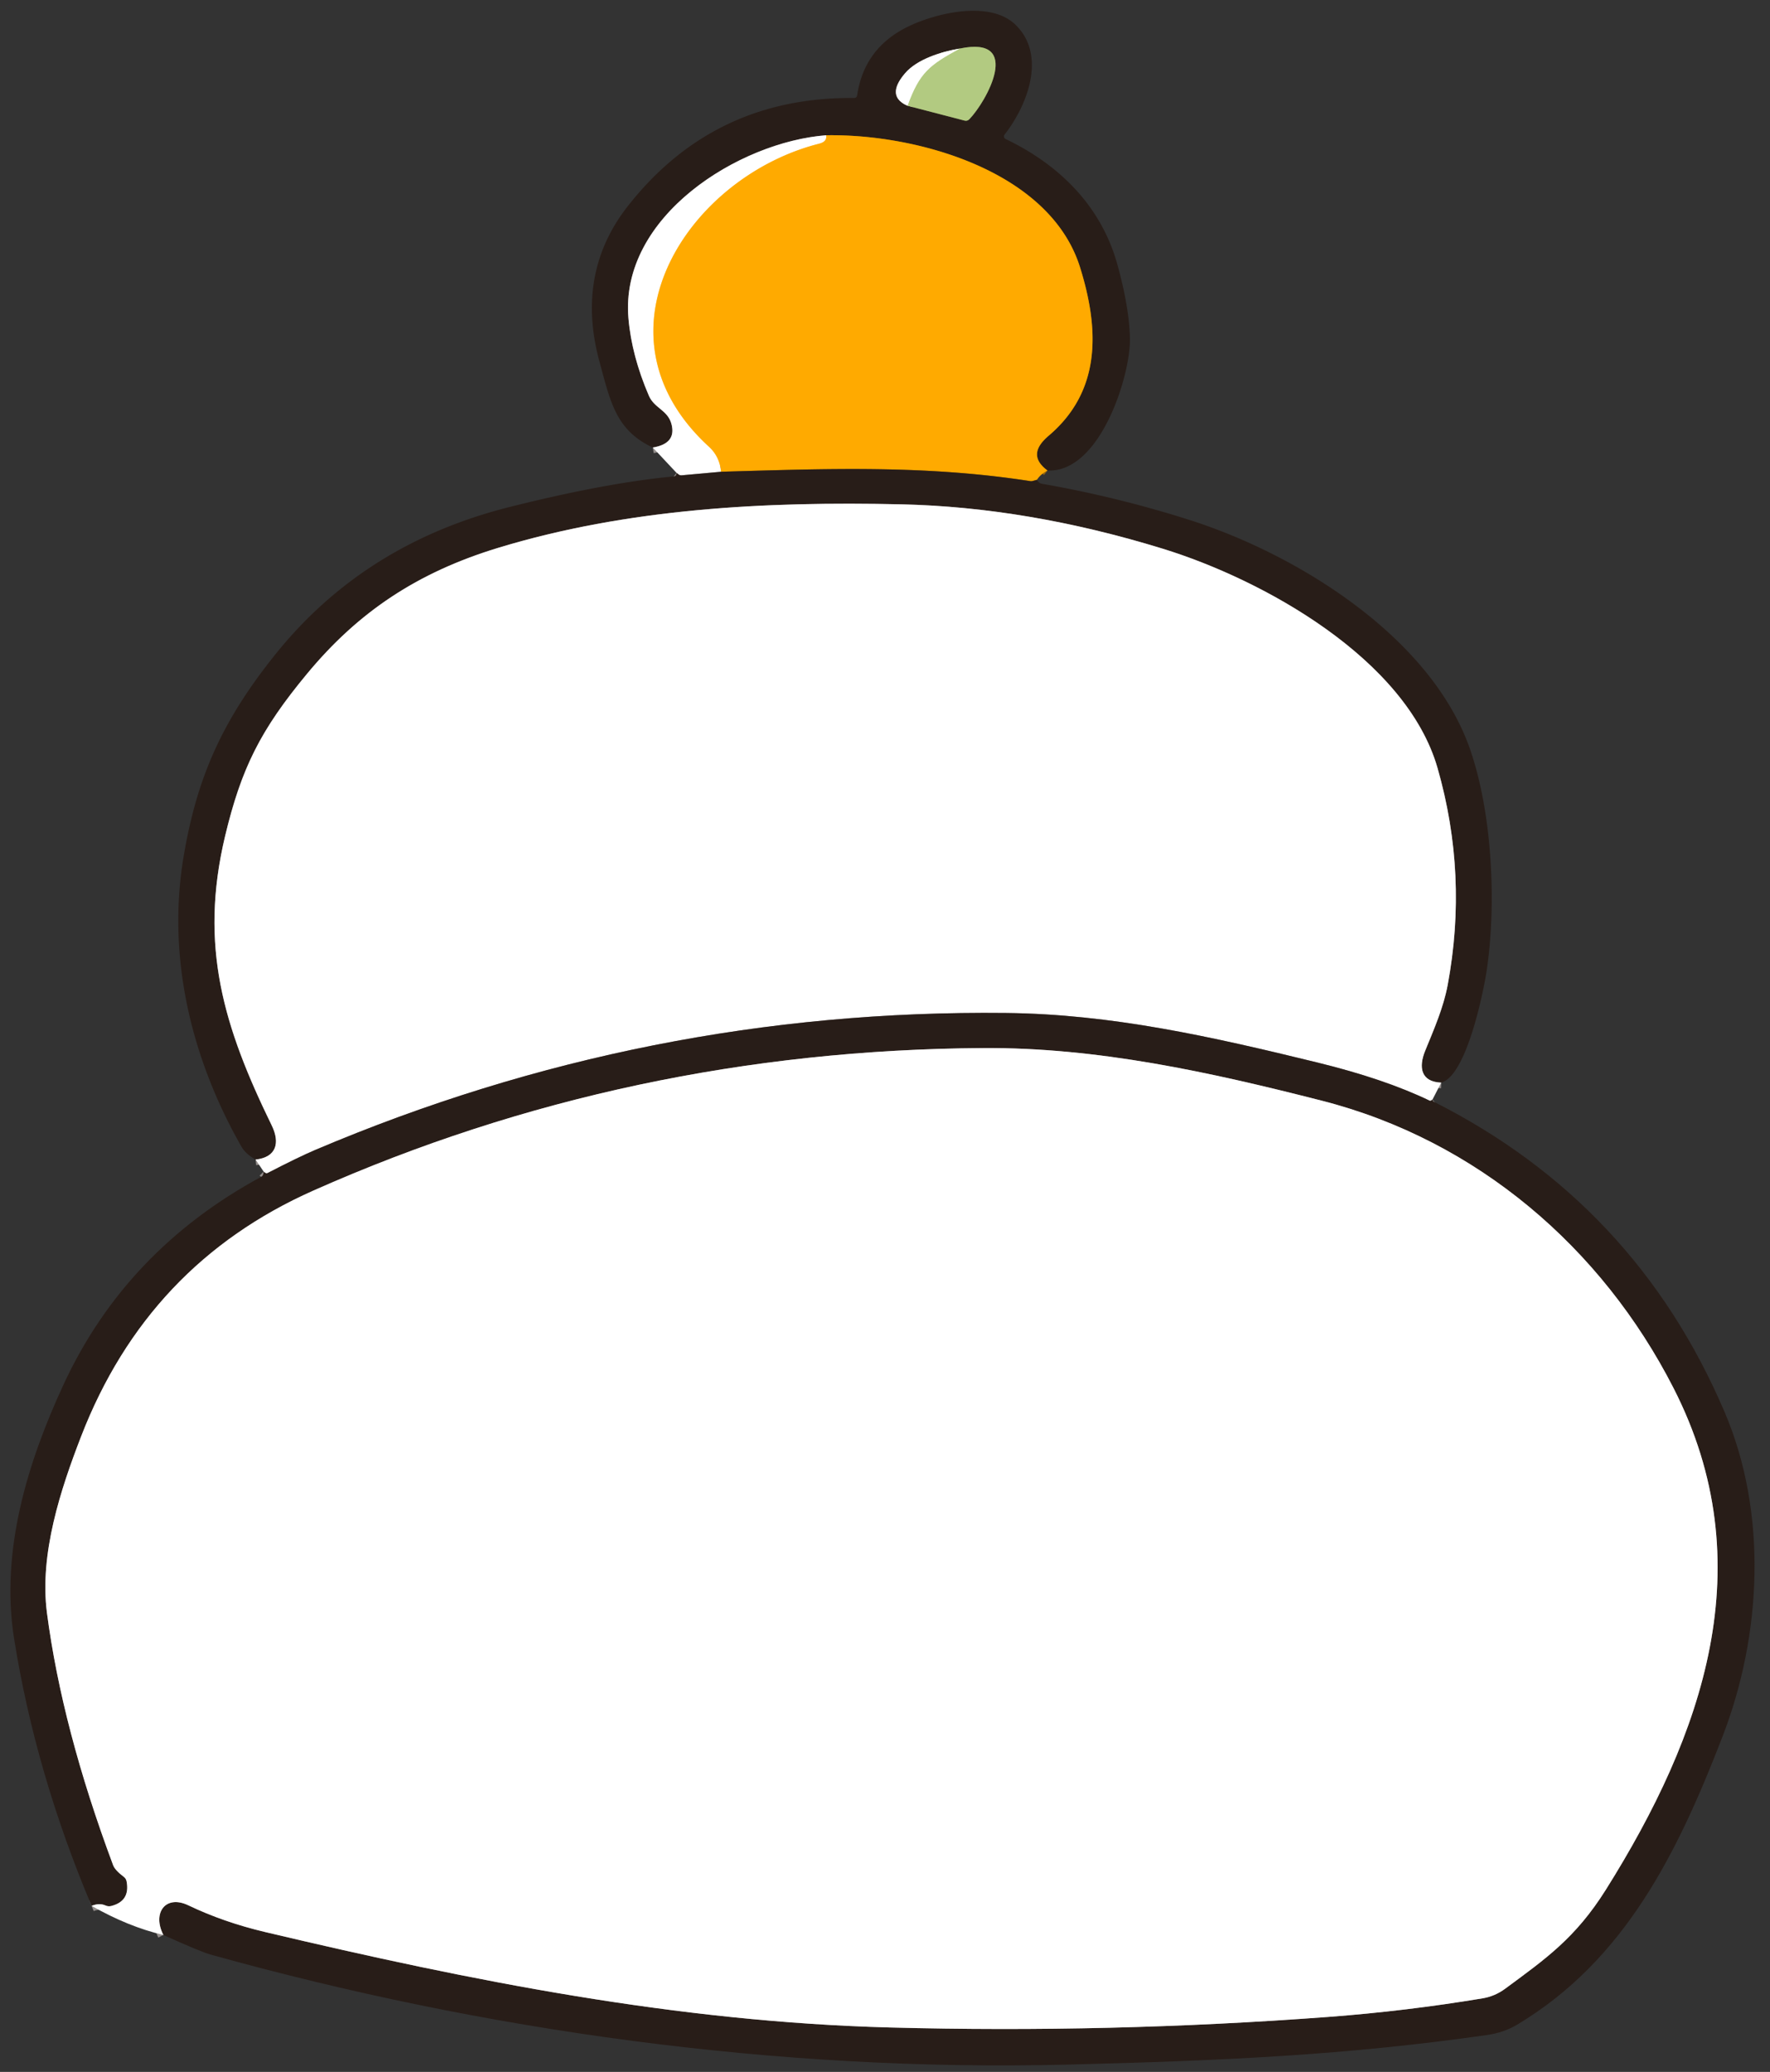 <?xml version="1.0" encoding="UTF-8"?>
<!DOCTYPE svg PUBLIC '-//W3C//DTD SVG 1.0//EN'
          'http://www.w3.org/TR/2001/REC-SVG-20010904/DTD/svg10.dtd'>
<svg height="366.2" preserveAspectRatio="xMidYMid meet" version="1.0" viewBox="88.7 63.9 312.9 366.2" width="312.9" xmlns="http://www.w3.org/2000/svg" xmlns:xlink="http://www.w3.org/1999/xlink" zoomAndPan="magnify"
><rect x="88.7" y="63.9" width="312.9" height="366.2" fill="#333333" stroke="none"/><g fill="none" stroke-width="2"
  ><path d="M 273.87 147.06 C 271.10 144.99 271.67 142.96 274.10 140.90 C 283.50 132.92 282.99 121.92 279.63 111.15 C 274.30 94.10 250.75 87.53 234.75 87.81" stroke="#94640c" vector-effect="non-scaling-stroke"
    /><path d="M 234.75 87.81 C 219.39 88.97 198.21 102.14 199.80 120.19 Q 200.38 126.81 203.41 133.84 C 204.37 136.08 206.77 136.37 207.41 138.88 Q 208.30 142.31 204.10 143.00" stroke="#948e8c" vector-effect="non-scaling-stroke"
    /><path d="M 272.02 148.70 L 271.31 148.90 A 1.14 1.12 39.7 0 1 270.84 148.94 C 252.21 146.05 234.86 146.75 216.17 147.28" stroke="#94640c" vector-effect="non-scaling-stroke"
    /><path d="M 234.75 87.81 Q 234.94 88.93 233.53 89.29 C 210.21 95.18 192.25 122.93 214.03 142.86 Q 215.92 144.59 216.17 147.28" stroke="#ffd580" vector-effect="non-scaling-stroke"
    /><path d="M 216.17 147.28 L 209.22 147.91 Q 208.88 147.94 208.62 147.73 L 208.30 147.48" stroke="#948e8c" vector-effect="non-scaling-stroke"
    /><path d="M 343.48 255.25 C 339.83 255.11 339.47 252.48 340.65 249.60 C 342.22 245.76 343.87 242.00 344.62 237.99 Q 348.24 218.54 342.83 199.66 C 337.29 180.35 312.03 166.35 294.21 160.87 Q 270.38 153.54 247.99 153.04 C 224.11 152.50 199.67 153.75 176.70 160.75 C 162.55 165.07 152.09 171.99 142.98 182.99 C 134.74 192.93 131.37 199.67 128.49 211.69 C 123.85 231.17 128.28 245.47 136.73 262.80 C 138.23 265.88 137.59 268.44 133.88 268.85" stroke="#948e8c" vector-effect="non-scaling-stroke"
    /><path d="M 341.94 258.23 L 341.72 258.40 Q 341.58 258.51 341.43 258.44 Q 333.43 254.59 321.56 251.69 C 302.76 247.09 285.16 243.14 266.51 242.94 Q 203.06 242.25 144.42 267.15 Q 141.48 268.40 135.99 271.24 Q 135.71 271.39 135.31 270.98" stroke="#948e8c" vector-effect="non-scaling-stroke"
    /><path d="M 117.58 405.90 C 115.58 401.99 117.97 398.73 122.00 400.66 Q 128.22 403.64 135.58 405.38 C 172.15 414.05 208.52 421.27 246.05 422.25 Q 284.84 423.28 323.57 420.38 Q 337.26 419.35 350.79 417.10 Q 352.96 416.74 354.78 415.40 C 361.98 410.09 367.22 406.43 372.58 397.90 C 389.74 370.55 400.47 340.39 384.54 309.23 C 371.90 284.49 349.83 265.45 322.32 258.43 C 302.51 253.37 282.68 249.01 262.52 249.14 Q 199.91 249.54 144.08 274.34 Q 114.82 287.34 103.04 317.78 C 99.44 327.08 95.64 338.54 97.00 348.96 Q 99.67 369.39 108.70 393.57 Q 109.03 394.45 110.60 395.64 Q 110.99 395.94 111.08 396.43 Q 111.74 399.92 108.36 400.78 Q 107.85 400.91 107.36 400.69 Q 106.26 400.20 104.89 400.75" stroke="#948e8c" vector-effect="non-scaling-stroke"
    /><path d="M 258.35 72.49 C 255.16 73.02 250.80 74.35 248.67 76.88 C 247.02 78.82 245.92 81.20 249.13 82.59" stroke="#948e8c" vector-effect="non-scaling-stroke"
    /><path d="M 249.13 82.59 L 259.20 85.21 Q 259.69 85.34 260.05 84.98 C 263.11 81.84 269.59 70.12 258.35 72.49" stroke="#6d744d" vector-effect="non-scaling-stroke"
    /><path d="M 249.13 82.59 C 251.26 76.70 253.02 75.40 258.35 72.49" stroke="#d9e5c0" vector-effect="non-scaling-stroke"
  /></g
  ><g id="change1_1"
  ><path d="M 273.87 147.06 C 271.10 144.99 271.67 142.96 274.10 140.90 C 283.50 132.92 282.99 121.92 279.63 111.15 C 274.30 94.10 250.75 87.53 234.75 87.81 C 219.39 88.97 198.21 102.14 199.80 120.19 Q 200.38 126.81 203.41 133.84 C 204.37 136.08 206.77 136.37 207.41 138.88 Q 208.30 142.31 204.10 143.00 C 197.56 139.92 196.62 134.96 194.67 127.80 C 191.97 117.90 193.21 108.54 199.75 100.25 Q 214.91 81.00 239.65 81.22 Q 240.15 81.23 240.23 80.72 Q 241.48 72.41 249.15 68.64 C 254.11 66.21 263.63 63.90 268.17 68.23 C 273.70 73.51 270.49 82.30 266.29 87.69 A 0.52 0.52 0.0 0 0 266.47 88.47 C 276.03 93.04 283.40 100.37 286.25 110.72 Q 288.34 118.31 288.45 123.73 C 288.57 130.28 283.17 147.52 273.87 147.06 Z M 258.35 72.49 C 255.16 73.02 250.80 74.35 248.67 76.88 C 247.02 78.82 245.92 81.20 249.13 82.59 L 259.20 85.21 Q 259.69 85.34 260.05 84.98 C 263.11 81.84 269.59 70.12 258.35 72.49 Z" fill="#281d18"
  /></g
  ><g id="change2_1"
  ><path d="M 249.13 82.59 C 251.26 76.70 253.02 75.40 258.35 72.49 C 269.59 70.12 263.11 81.84 260.05 84.98 Q 259.69 85.34 259.20 85.21 L 249.13 82.59 Z" fill="#b2ca81"
  /></g
  ><g id="change3_1"
  ><path d="M 258.35 72.49 C 253.02 75.40 251.26 76.70 249.13 82.59 C 245.92 81.20 247.02 78.82 248.67 76.88 C 250.80 74.35 255.16 73.02 258.35 72.49 Z" fill="#fff"
  /></g
  ><g id="change3_2"
  ><path d="M 234.75 87.81 Q 234.94 88.93 233.53 89.29 C 210.21 95.18 192.25 122.93 214.03 142.86 Q 215.92 144.59 216.17 147.28 L 209.22 147.91 Q 208.88 147.94 208.62 147.73 L 208.30 147.48 L 204.10 143.00 Q 208.30 142.31 207.41 138.88 C 206.77 136.37 204.37 136.08 203.41 133.84 Q 200.38 126.81 199.80 120.19 C 198.21 102.14 219.39 88.97 234.75 87.81 Z" fill="#fff"
  /></g
  ><g id="change4_1"
  ><path d="M 273.87 147.06 Q 272.61 147.75 272.02 148.70 L 271.31 148.90 A 1.14 1.12 39.7 0 1 270.84 148.94 C 252.21 146.05 234.86 146.75 216.17 147.28 Q 215.92 144.59 214.03 142.86 C 192.25 122.93 210.21 95.18 233.53 89.29 Q 234.94 88.93 234.75 87.81 C 250.75 87.53 274.30 94.10 279.63 111.15 C 282.99 121.92 283.50 132.92 274.10 140.90 C 271.67 142.96 271.10 144.99 273.87 147.06 Z" fill="#fa0"
  /></g
  ><g id="change1_2"
  ><path d="M 272.02 148.70 Q 272.33 149.31 272.91 149.41 Q 286.24 151.73 299.10 155.84 C 317.90 161.84 341.82 176.45 348.66 196.57 C 352.54 207.97 353.24 223.77 351.53 235.34 C 350.96 239.18 347.96 254.02 343.48 255.25 C 339.83 255.11 339.47 252.48 340.65 249.60 C 342.22 245.76 343.87 242.00 344.62 237.99 Q 348.24 218.54 342.83 199.66 C 337.29 180.35 312.03 166.35 294.21 160.87 Q 270.38 153.54 247.99 153.04 C 224.11 152.50 199.67 153.75 176.70 160.75 C 162.55 165.07 152.09 171.99 142.98 182.99 C 134.74 192.93 131.37 199.67 128.49 211.69 C 123.85 231.17 128.28 245.47 136.73 262.80 C 138.23 265.88 137.59 268.44 133.88 268.85 Q 132.12 267.85 131.39 266.58 C 122.53 251.04 118.16 233.11 121.16 215.29 C 123.53 201.19 128.03 191.23 137.34 179.61 Q 153.06 159.98 178.75 153.52 Q 195.78 149.24 207.83 148.10 Q 208.17 148.06 208.26 147.74 Q 208.29 147.62 208.30 147.48 L 208.62 147.73 Q 208.88 147.94 209.22 147.91 L 216.17 147.28 C 234.86 146.75 252.21 146.05 270.84 148.94 A 1.14 1.12 39.7 0 0 271.31 148.90 L 272.02 148.70 Z" fill="#281d18"
  /></g
  ><g id="change3_3"
  ><path d="M 343.48 255.25 L 341.94 258.23 L 341.72 258.40 Q 341.58 258.51 341.43 258.44 Q 333.43 254.59 321.56 251.69 C 302.76 247.09 285.16 243.14 266.51 242.94 Q 203.06 242.25 144.42 267.15 Q 141.48 268.40 135.99 271.24 Q 135.71 271.39 135.31 270.98 L 133.88 268.85 C 137.59 268.44 138.23 265.88 136.73 262.80 C 128.28 245.47 123.85 231.17 128.49 211.69 C 131.37 199.67 134.74 192.93 142.98 182.99 C 152.09 171.99 162.55 165.07 176.70 160.75 C 199.67 153.75 224.11 152.50 247.99 153.04 Q 270.38 153.54 294.21 160.87 C 312.03 166.35 337.29 180.35 342.83 199.66 Q 348.24 218.54 344.62 237.99 C 343.87 242.00 342.22 245.76 340.65 249.60 C 339.47 252.48 339.83 255.11 343.48 255.25 Z" fill="#fff"
  /></g
  ><g id="change1_3"
  ><path d="M 341.94 258.23 Q 341.97 258.53 342.11 258.60 Q 377.84 276.59 393.57 313.46 C 401.23 331.38 400.12 352.91 393.24 370.74 C 385.24 391.49 375.94 410.32 356.94 421.73 Q 354.57 423.15 351.59 423.58 C 326.72 427.13 305.11 428.12 277.43 428.81 C 226.03 430.09 174.28 422.84 125.92 409.36 Q 124.13 408.86 117.58 405.90 C 115.58 401.99 117.97 398.73 122.00 400.66 Q 128.22 403.64 135.58 405.38 C 172.15 414.05 208.52 421.27 246.05 422.25 Q 284.84 423.28 323.57 420.38 Q 337.26 419.35 350.79 417.10 Q 352.96 416.74 354.78 415.40 C 361.98 410.09 367.22 406.43 372.58 397.90 C 389.74 370.55 400.47 340.39 384.54 309.23 C 371.90 284.49 349.83 265.45 322.32 258.43 C 302.51 253.37 282.68 249.01 262.52 249.14 Q 199.91 249.54 144.08 274.34 Q 114.82 287.34 103.04 317.78 C 99.44 327.08 95.64 338.54 97.00 348.96 Q 99.67 369.39 108.70 393.57 Q 109.03 394.45 110.60 395.64 Q 110.99 395.94 111.08 396.43 Q 111.74 399.92 108.36 400.78 Q 107.85 400.91 107.36 400.69 Q 106.26 400.20 104.89 400.75 Q 94.97 377.24 91.19 353.52 C 88.73 338.06 93.57 322.38 99.90 308.68 Q 110.91 284.87 134.87 271.90 Q 135.20 271.72 135.25 271.35 Q 135.28 271.16 135.31 270.98 Q 135.71 271.39 135.99 271.24 Q 141.48 268.40 144.42 267.15 Q 203.06 242.25 266.51 242.94 C 285.16 243.14 302.76 247.09 321.56 251.69 Q 333.43 254.59 341.43 258.44 Q 341.58 258.51 341.72 258.40 L 341.94 258.23 Z" fill="#281d18"
  /></g
  ><g id="change3_4"
  ><path d="M 117.58 405.90 Q 111.36 404.44 104.89 400.75 Q 106.26 400.20 107.36 400.69 Q 107.85 400.91 108.36 400.78 Q 111.74 399.92 111.08 396.43 Q 110.99 395.94 110.60 395.64 Q 109.03 394.45 108.70 393.57 Q 99.67 369.39 97.00 348.96 C 95.64 338.54 99.44 327.08 103.04 317.78 Q 114.82 287.34 144.08 274.34 Q 199.91 249.54 262.52 249.14 C 282.68 249.01 302.51 253.37 322.32 258.43 C 349.83 265.45 371.90 284.49 384.54 309.23 C 400.47 340.39 389.74 370.55 372.58 397.90 C 367.22 406.43 361.98 410.09 354.78 415.40 Q 352.96 416.74 350.79 417.10 Q 337.26 419.35 323.57 420.38 Q 284.84 423.28 246.05 422.25 C 208.52 421.27 172.15 414.05 135.58 405.38 Q 128.22 403.64 122.00 400.66 C 117.97 398.73 115.58 401.99 117.58 405.90 Z" fill="#fff"
  /></g
></svg
>
